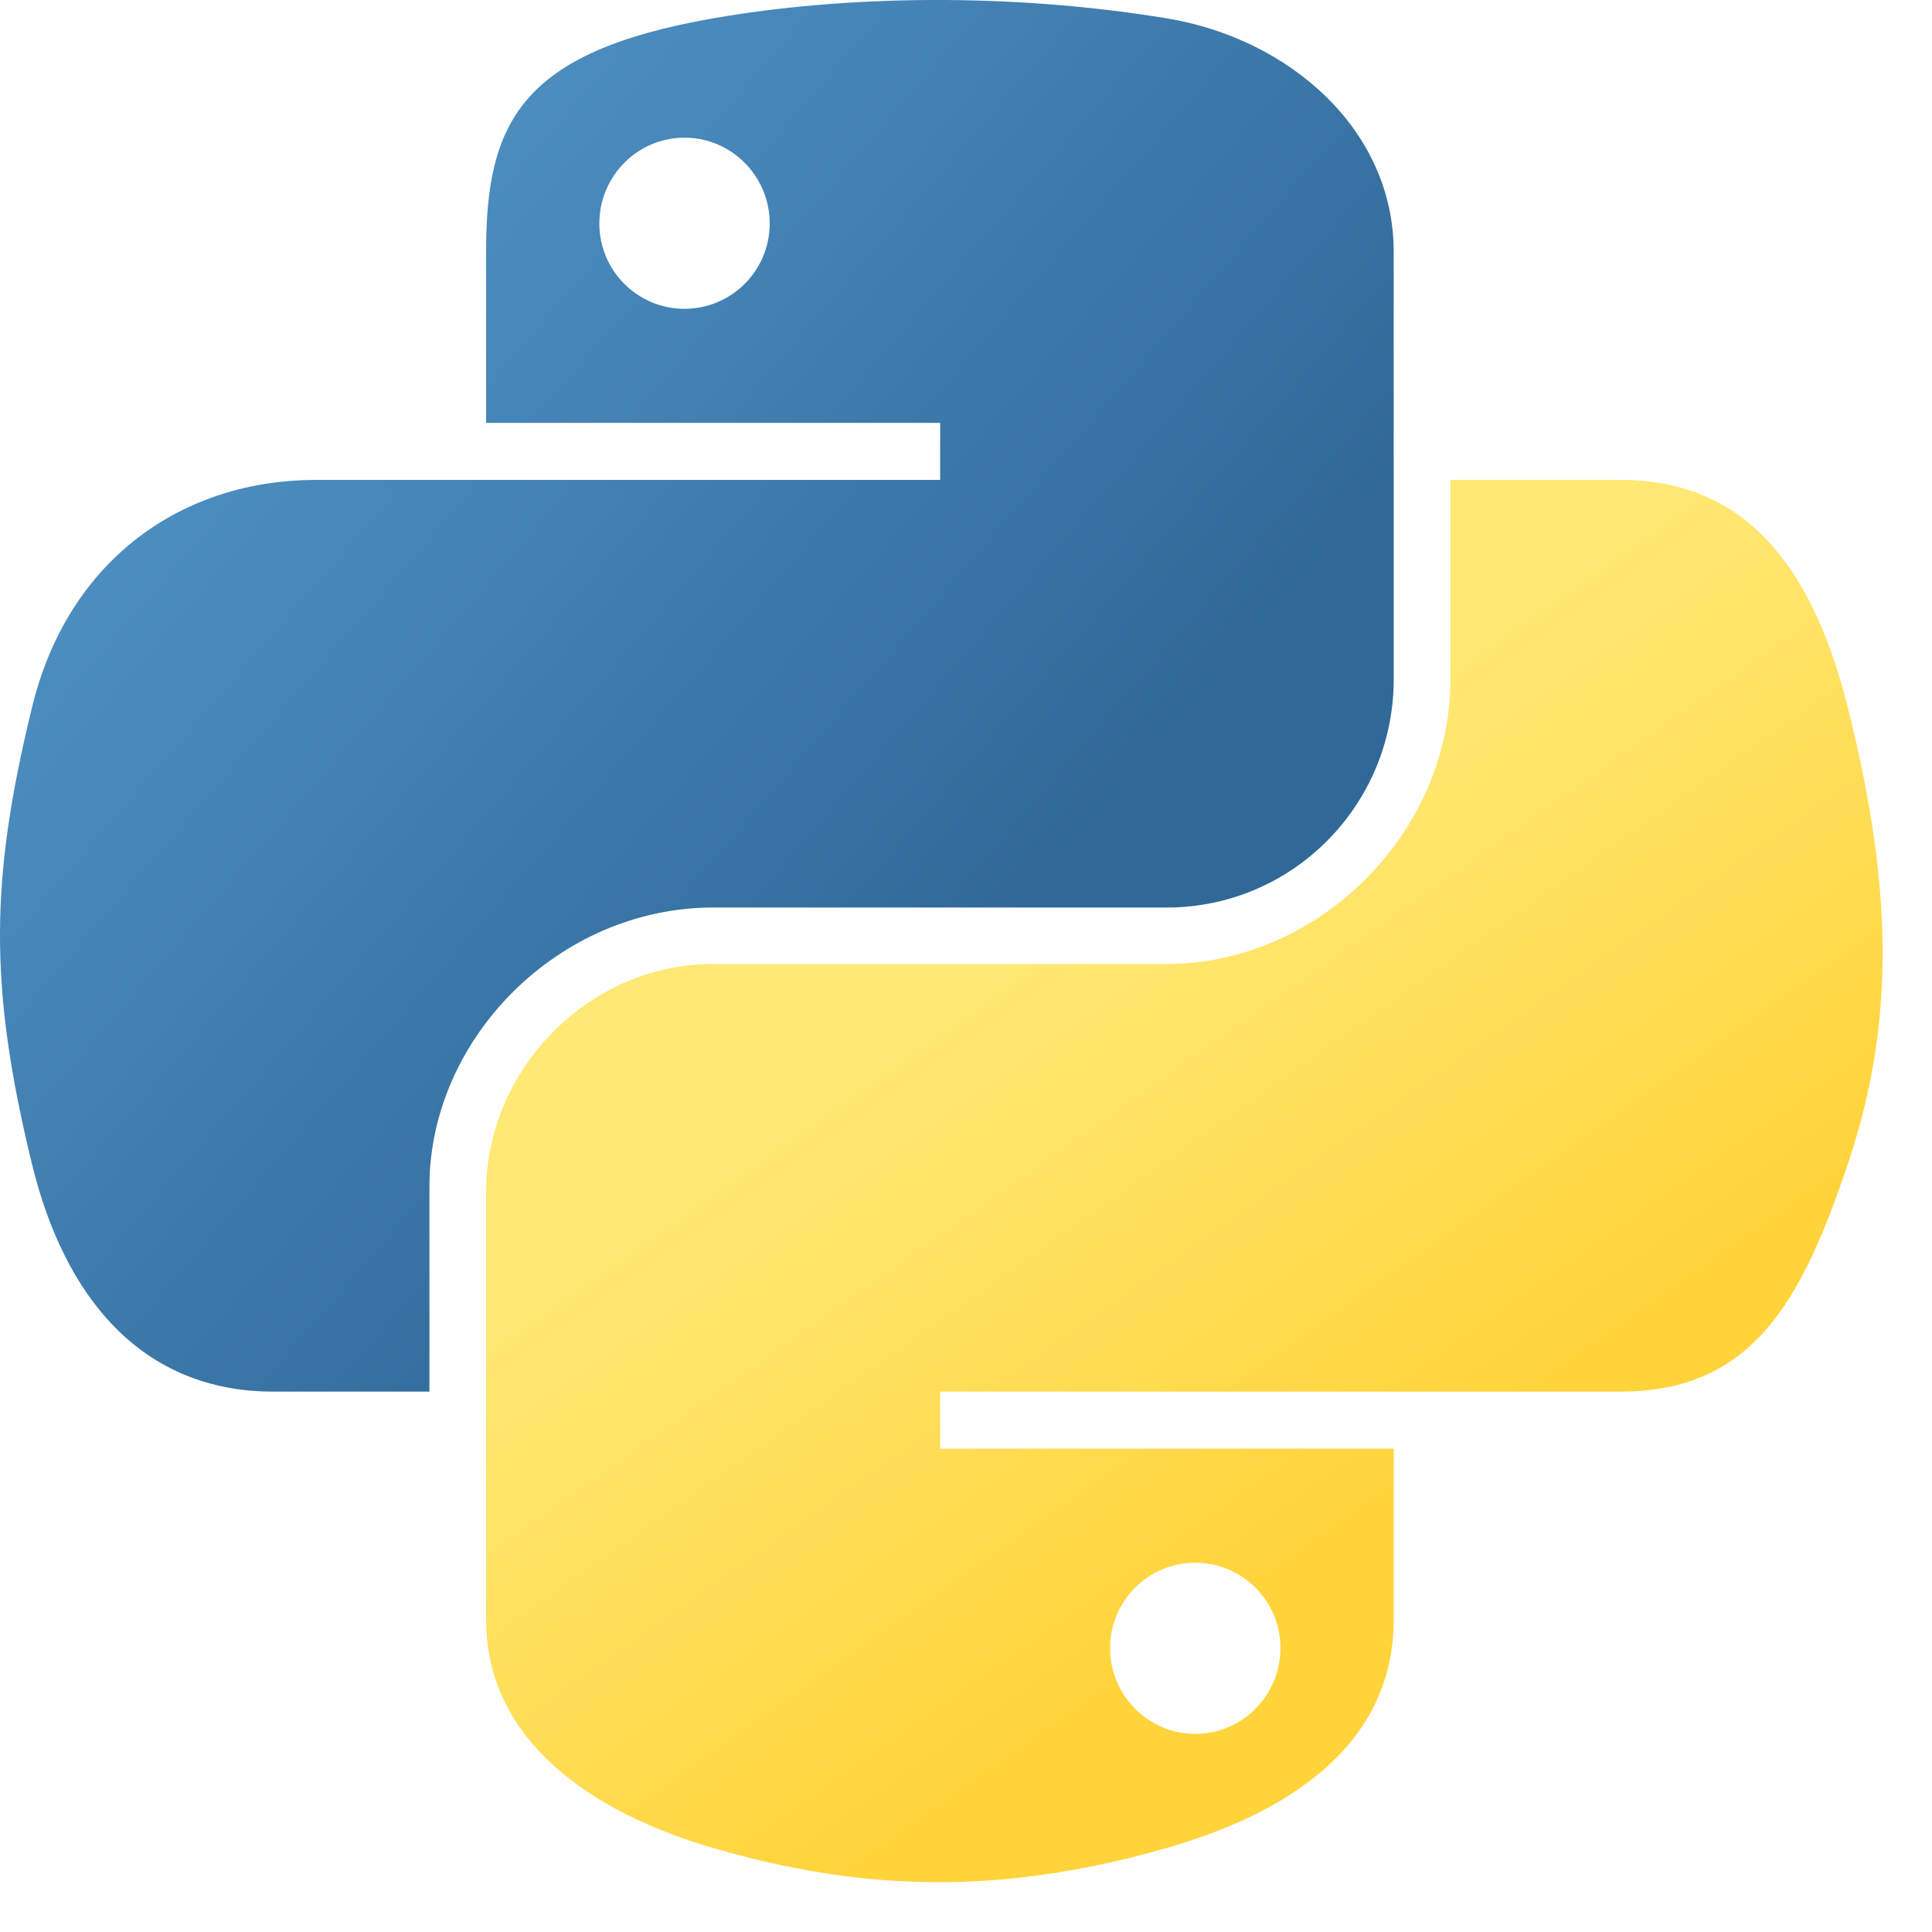 <svg xmlns="http://www.w3.org/2000/svg" width="37" height="37" viewBox="0 0 37 37" fill="none"><path d="M17.812 0C16.326 0.007 14.906 0.133 13.657 0.351C9.977 0.994 9.309 2.34 9.309 4.821V8.099H18.005V9.191H6.045C3.517 9.191 1.304 10.693 0.612 13.551C-0.186 16.827 -0.222 18.871 0.612 22.291C1.23 24.837 2.707 26.651 5.234 26.651H8.224V22.722C8.224 19.883 10.707 17.38 13.657 17.38H22.343C24.761 17.38 26.691 15.411 26.691 13.01V4.821C26.691 2.491 24.703 0.74 22.343 0.351C20.849 0.105 19.299 -0.007 17.812 0ZM13.109 2.636C14.008 2.636 14.741 3.374 14.741 4.28C14.741 5.183 14.008 5.914 13.109 5.914C12.208 5.914 11.478 5.183 11.478 4.28C11.478 3.374 12.208 2.636 13.109 2.636Z" fill="url(#paint0_linear_185_3812)"></path><path d="M27.776 9.191V13.01C27.776 15.97 25.237 18.462 22.343 18.462H13.657C11.277 18.462 9.309 20.476 9.309 22.832V31.021C9.309 33.351 11.358 34.722 13.657 35.391C16.41 36.191 19.049 36.336 22.343 35.391C24.532 34.764 26.691 33.502 26.691 31.021V27.743H18.005V26.651H31.039C33.567 26.651 34.509 24.907 35.388 22.291C36.296 19.597 36.257 17.007 35.388 13.551C34.763 11.063 33.57 9.191 31.039 9.191H27.776V9.191ZM22.89 29.928C23.792 29.928 24.522 30.659 24.522 31.562C24.522 32.468 23.792 33.206 22.89 33.206C21.992 33.206 21.259 32.468 21.259 31.562C21.259 30.659 21.992 29.928 22.89 29.928Z" fill="url(#paint1_linear_185_3812)"></path><defs><linearGradient id="paint0_linear_185_3812" x1="-0.852" y1="1.025" x2="19.016" y2="18.159" gradientUnits="userSpaceOnUse"><stop stop-color="#5A9FD4"></stop><stop offset="1" stop-color="#306998"></stop></linearGradient><linearGradient id="paint1_linear_185_3812" x1="26.752" y1="28.453" x2="19.665" y2="18.404" gradientUnits="userSpaceOnUse"><stop stop-color="#FFD43B"></stop><stop offset="1" stop-color="#FFE873"></stop></linearGradient></defs></svg>